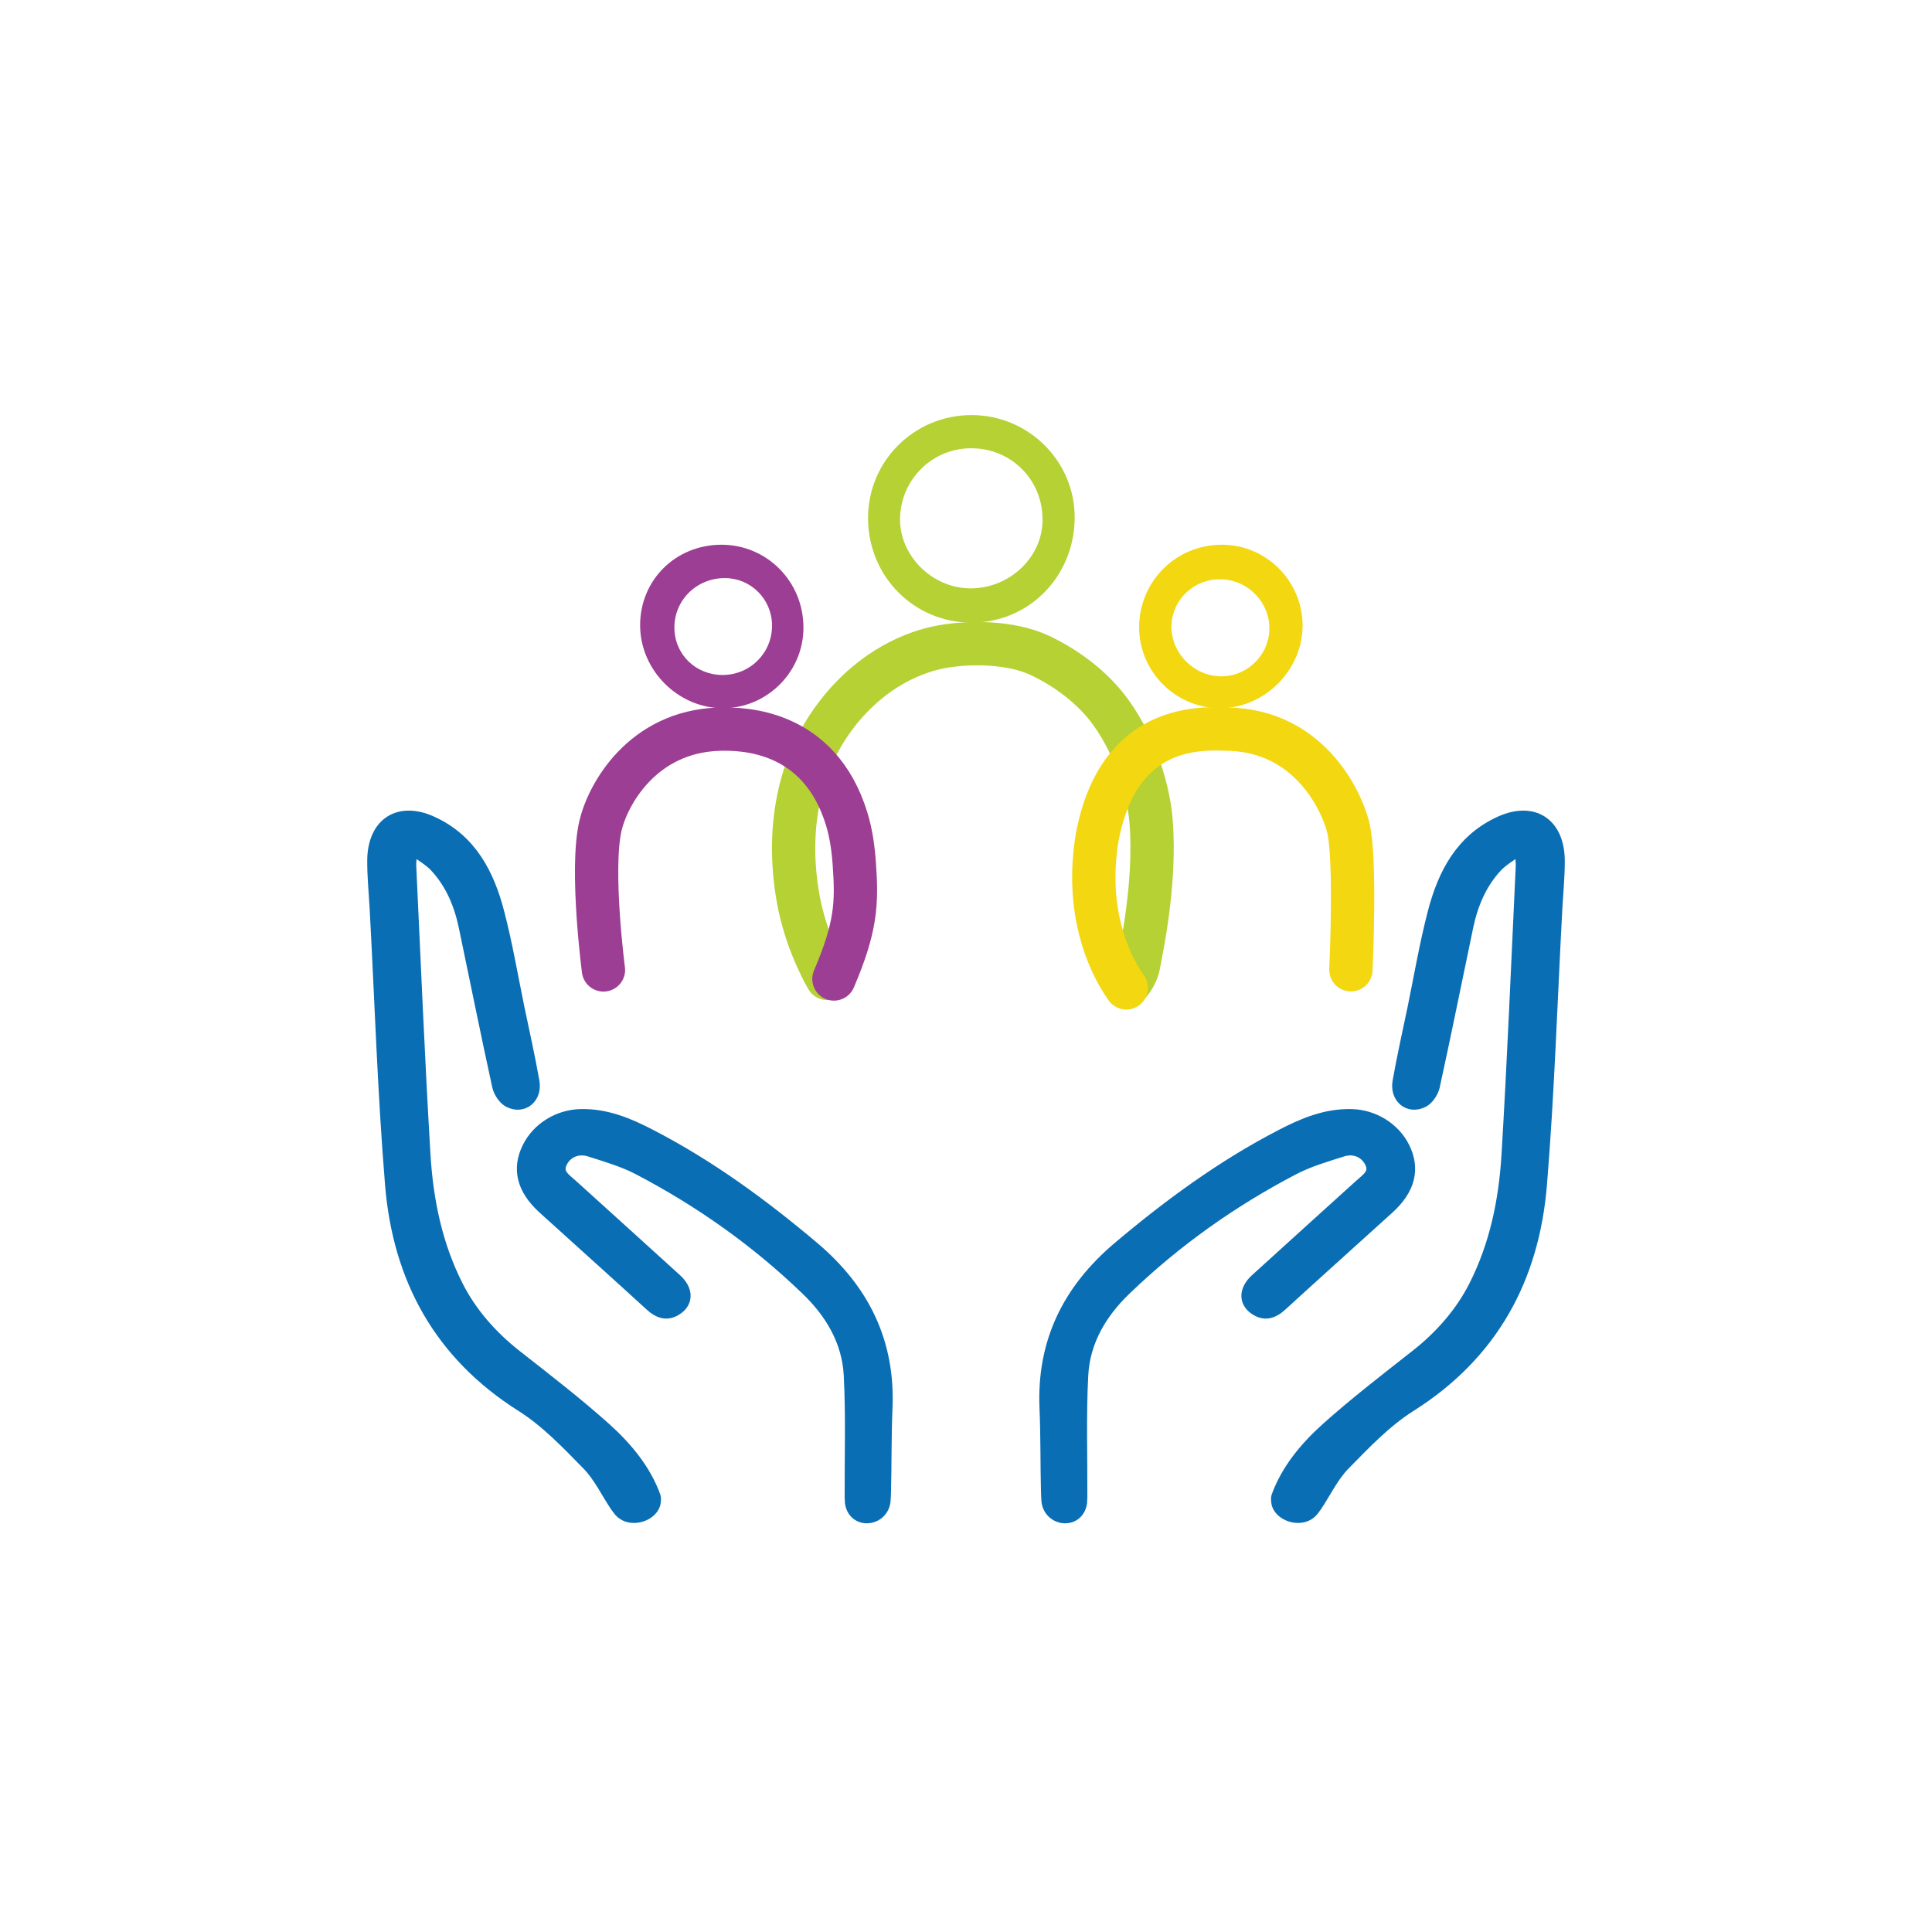 <svg xmlns="http://www.w3.org/2000/svg" xmlns:xlink="http://www.w3.org/1999/xlink" id="Layer_1" x="0px" y="0px" viewBox="0 0 128 128" style="enable-background:new 0 0 128 128;" xml:space="preserve"><style type="text/css">	.st0{fill:#B3CF32;stroke:#B3CF32;stroke-width:1.758;stroke-miterlimit:10;}	.st1{fill:none;}	.st2{fill:#9A3E91;stroke:#9A3E91;stroke-width:0.659;stroke-miterlimit:10;}	.st3{fill:#F0D512;stroke:#F0D516;stroke-width:0.879;stroke-linecap:round;stroke-linejoin:round;stroke-miterlimit:10;}	.st4{fill:#006DB2;}	.st5{fill:none;stroke:#F0D512;stroke-width:3.516;stroke-linecap:round;stroke-linejoin:round;stroke-miterlimit:10;}	.st6{fill:#9C3E93;}	.st7{fill:#F2D711;}	.st8{fill:none;stroke:#B5D133;stroke-width:2.869;stroke-linecap:round;stroke-linejoin:round;stroke-miterlimit:10;}	.st9{fill:#B5D133;}	.st10{fill:none;stroke:#9C3E93;stroke-width:2.869;stroke-linecap:round;stroke-linejoin:round;stroke-miterlimit:10;}	.st11{fill:none;stroke:#F2D711;stroke-width:2.869;stroke-linecap:round;stroke-linejoin:round;stroke-miterlimit:10;}	.st12{fill:#096EB4;stroke:#096EB4;stroke-width:0.82;stroke-miterlimit:10;}</style><g>	<path class="st6" d="M47.82,36.09c3.01,0.01,5.42,2.46,5.41,5.5c0,2.92-2.4,5.32-5.32,5.33c-2.96,0.01-5.48-2.49-5.5-5.46  C42.39,38.43,44.77,36.08,47.82,36.09z M47.88,44.72c1.84-0.01,3.29-1.48,3.27-3.31c-0.02-1.72-1.4-3.1-3.11-3.11  c-1.89-0.01-3.38,1.47-3.36,3.31C44.7,43.37,46.1,44.72,47.88,44.72z"></path>	<path class="st7" d="M75.47,41.54c0.02-3.06,2.48-5.48,5.54-5.45c2.92,0.03,5.29,2.43,5.29,5.36c-0.01,2.96-2.52,5.47-5.48,5.47  C77.87,46.91,75.46,44.48,75.47,41.54z M77.61,41.5c-0.01,1.79,1.5,3.3,3.3,3.31c1.73,0,3.17-1.41,3.19-3.14  c0.02-1.78-1.43-3.26-3.22-3.29C79.09,38.34,77.63,39.75,77.61,41.5z"></path>	<path class="st8" d="M54.8,64.82c0,0-1.22-2.02-1.81-4.74c-0.45-2.08-1.3-7.94,2.48-12.8c2.38-3.06,5.2-4.12,6.91-4.43  c1.98-0.36,4.63-0.29,6.46,0.55c1.5,0.69,3.29,1.9,4.53,3.5c1.56,2,2.69,4.97,2.89,7.5c0.34,4.13-0.68,8.69-0.8,9.4  c-0.15,0.95-0.77,1.49-0.77,1.49"></path>	<path class="st9" d="M64.34,41.25c-3.8-0.01-6.83-3.08-6.83-6.93c0-3.78,3.06-6.82,6.86-6.82c3.79,0,6.87,3.09,6.83,6.84  C71.16,38.22,68.15,41.26,64.34,41.25z M59.63,34.34c-0.04,2.45,2.08,4.59,4.59,4.64c2.58,0.05,4.8-1.98,4.85-4.45  c0.06-2.65-1.98-4.78-4.62-4.83C61.83,29.64,59.68,31.72,59.63,34.34z"></path>	<path class="st10" d="M39.98,64.26c0,0-0.87-6.63-0.2-9.54c0.48-2.07,2.76-6.24,7.84-6.41c1.62-0.05,6.66,0.04,8.47,5.93  c0.3,0.97,0.44,1.99,0.51,3c0.19,2.63,0.11,4.2-1.35,7.62"></path>	<path class="st11" d="M89.5,64.25c0,0,0.36-7.48-0.2-9.53c-0.56-2.05-2.77-6.25-7.84-6.41c-1.74-0.05-7.36-0.51-8.78,7.23  c-0.75,4.64,0.63,8.06,1.94,9.91"></path>	<g>		<path class="st12" d="M71.63,99.19c0.01-2.7-0.08-5.4,0.06-8.09c0.12-2.27,1.26-4.16,2.87-5.7c3.31-3.19,7.04-5.83,11.11-7.96   c1.01-0.53,2.14-0.86,3.24-1.21c0.8-0.26,1.54,0.06,1.89,0.72c0.42,0.79-0.21,1.16-0.66,1.57c-2.3,2.09-4.62,4.17-6.92,6.27   c-0.72,0.66-0.75,1.42-0.1,1.89c0.65,0.47,1.22,0.28,1.77-0.23c2.01-1.84,4.04-3.66,6.06-5.49c0.35-0.31,0.7-0.63,1.04-0.94   c1.37-1.25,1.7-2.58,1-3.99c-0.64-1.28-2-2.1-3.43-2.14c-1.71-0.05-3.22,0.59-4.68,1.35c-3.9,2.02-7.42,4.6-10.77,7.43   c-3.31,2.8-5.02,6.26-4.83,10.63c0.08,1.87,0.05,3.74,0.1,5.62c0,0.13,0.03,0.55,0.03,0.55c0.17,1.28,1.98,1.46,2.2,0.1   C71.61,99.56,71.63,99.22,71.63,99.19z"></path>		<path class="st12" d="M99.4,54.48c-2.58,1.17-3.75,3.45-4.41,6.01c-0.54,2.08-0.9,4.2-1.33,6.3c-0.34,1.62-0.7,3.23-0.99,4.86   c-0.19,1.06,0.67,1.78,1.59,1.32c0.33-0.16,0.63-0.62,0.72-0.99c0.77-3.52,1.48-7.06,2.22-10.59c0.31-1.48,0.88-2.85,1.91-3.97   c0.4-0.44,0.95-0.74,1.63-1.25c0.05,0.63,0.11,0.94,0.09,1.26c-0.3,6.35-0.56,12.71-0.94,19.06c-0.18,3.02-0.78,5.98-2.17,8.72   c-0.92,1.82-2.3,3.37-3.91,4.63c-2,1.57-4.01,3.12-5.9,4.81c-1.4,1.26-2.62,2.72-3.27,4.5c-0.06,0.17,0.02,0.51,0.02,0.51   c0.26,0.79,1.64,1.19,2.29,0.41c0,0,0.23-0.31,0.23-0.31c0.62-0.93,1.11-1.98,1.88-2.76c1.36-1.39,2.74-2.84,4.37-3.87   c5.43-3.43,8.14-8.44,8.65-14.65c0.5-6.09,0.69-12.2,1.02-18.3c0.06-1.08,0.17-2.16,0.16-3.24   C103.21,54.55,101.56,53.5,99.4,54.48z"></path>	</g>	<g>		<path class="st12" d="M56.37,99.19c-0.01-2.7,0.08-5.4-0.06-8.09c-0.12-2.27-1.26-4.16-2.87-5.7c-3.31-3.19-7.04-5.83-11.11-7.96   c-1.01-0.53-2.14-0.86-3.24-1.21c-0.8-0.26-1.54,0.06-1.89,0.72c-0.42,0.79,0.21,1.16,0.66,1.57c2.3,2.09,4.62,4.17,6.92,6.27   c0.72,0.66,0.75,1.42,0.1,1.89c-0.65,0.47-1.22,0.28-1.77-0.23c-2.01-1.84-4.04-3.66-6.06-5.49c-0.35-0.31-0.7-0.63-1.04-0.94   c-1.37-1.25-1.7-2.58-1-3.99c0.64-1.28,2-2.1,3.43-2.14c1.71-0.05,3.22,0.59,4.68,1.35c3.9,2.02,7.42,4.6,10.77,7.43   c3.31,2.8,5.02,6.26,4.83,10.63c-0.08,1.87-0.05,3.74-0.1,5.62c0,0.13-0.03,0.55-0.03,0.55c-0.17,1.28-1.98,1.46-2.2,0.1   C56.39,99.56,56.37,99.22,56.37,99.19z"></path>		<path class="st12" d="M28.6,54.48c2.58,1.17,3.75,3.45,4.41,6.01c0.54,2.08,0.9,4.2,1.33,6.3c0.34,1.62,0.7,3.23,0.99,4.86   c0.19,1.06-0.67,1.78-1.59,1.32c-0.33-0.16-0.63-0.62-0.72-0.99c-0.77-3.52-1.48-7.06-2.22-10.59c-0.31-1.48-0.88-2.85-1.91-3.97   c-0.4-0.44-0.95-0.74-1.63-1.25c-0.05,0.63-0.11,0.94-0.09,1.26c0.3,6.35,0.56,12.71,0.94,19.06c0.18,3.02,0.78,5.98,2.17,8.72   c0.92,1.82,2.3,3.37,3.91,4.63c2,1.57,4.01,3.12,5.9,4.81c1.4,1.26,2.62,2.72,3.27,4.5c0.06,0.17-0.02,0.51-0.02,0.51   c-0.26,0.79-1.64,1.19-2.29,0.41c0,0-0.23-0.31-0.23-0.31c-0.62-0.93-1.11-1.98-1.88-2.76c-1.36-1.39-2.74-2.84-4.37-3.87   c-5.43-3.43-8.14-8.44-8.65-14.65c-0.5-6.09-0.69-12.2-1.02-18.3c-0.06-1.08-0.17-2.16-0.16-3.24   C24.79,54.55,26.44,53.5,28.6,54.48z"></path>	</g></g></svg>